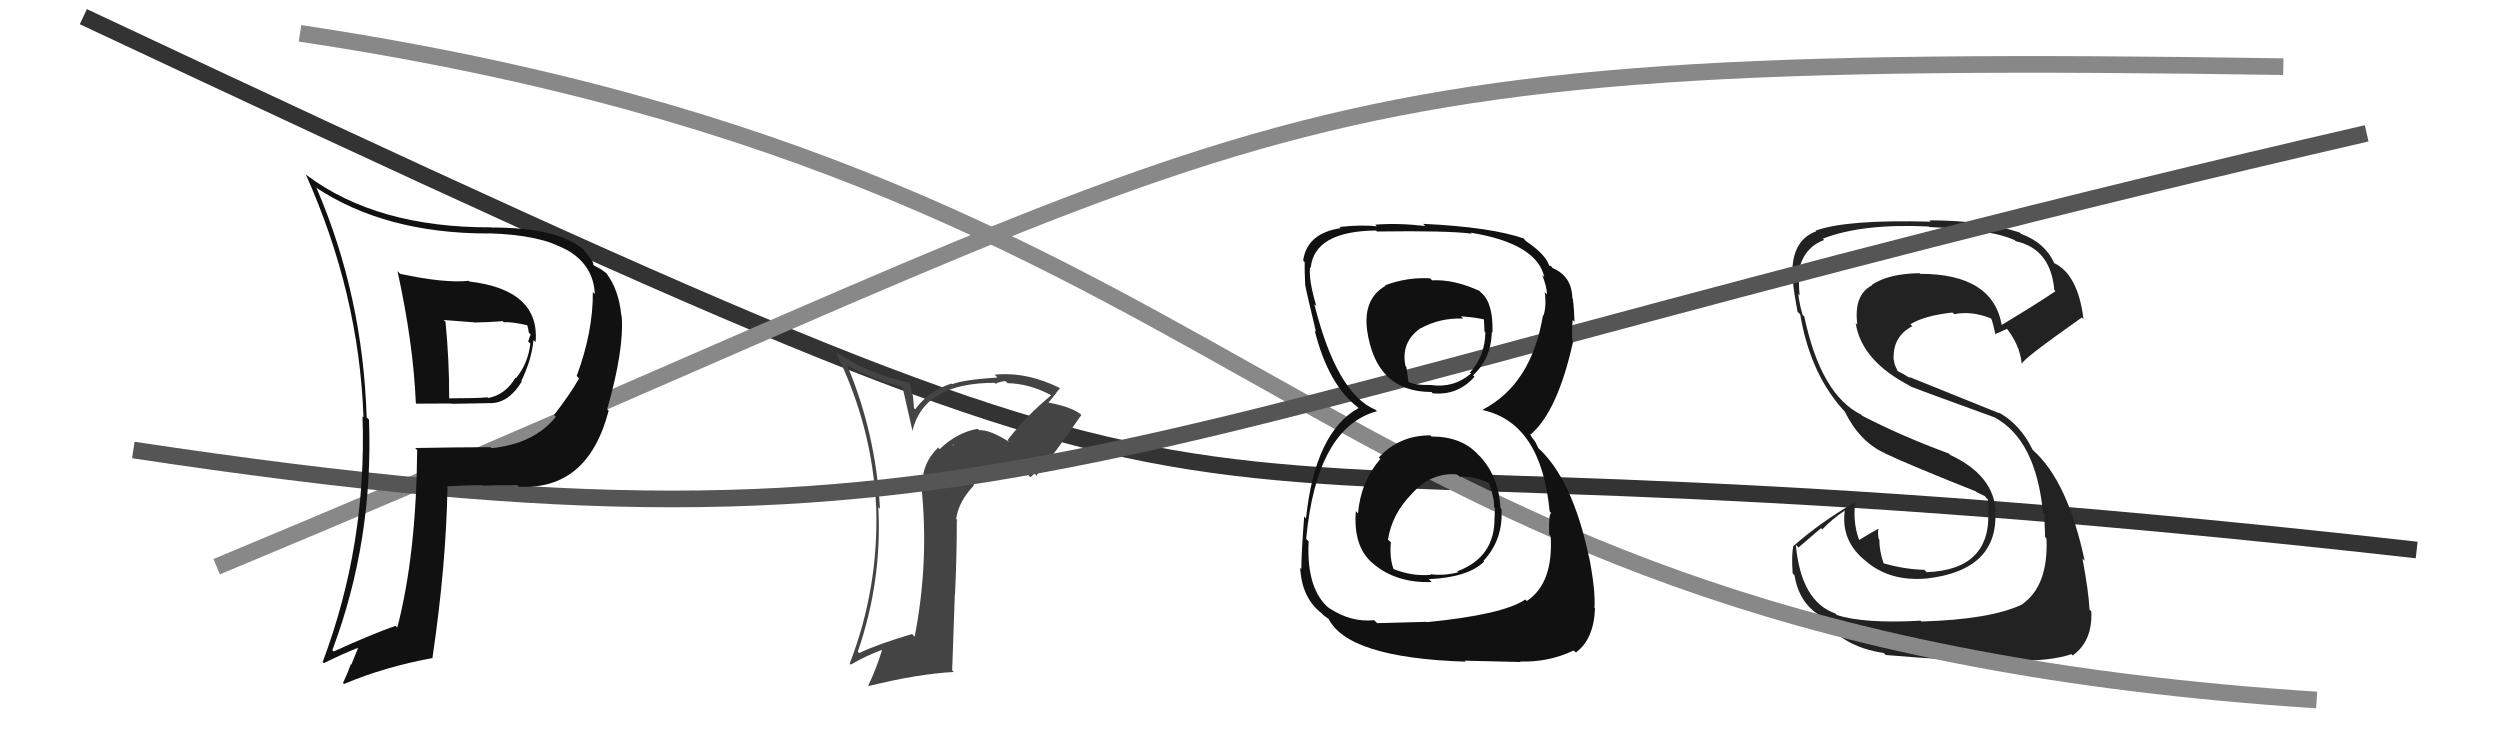 <svg xmlns="http://www.w3.org/2000/svg" width="150" height="44" viewBox="0,0,150,44"><path d="M5 1 C88 40,56 23,145 33" stroke="#333" fill="none"/><path fill="#222" d="M115.29 37.30L115.26 37.27L115.24 37.24Q111.85 37.43 110.21 36.90L110.06 36.75L110.12 36.81Q108.06 36.08 107.75 32.69L107.91 32.85L109.26 31.69L109.34 31.76Q109.95 31.12 110.71 30.62L110.77 30.68L110.69 30.60Q110.42 32.50 112.02 33.72L112.04 33.74L112.05 33.75Q113.47 34.90 115.60 34.71L115.54 34.65L115.60 34.71Q119.91 34.22 119.72 30.68L119.70 30.67L119.75 30.72Q119.64 28.52 117.02 27.30L116.98 27.26L116.93 27.21Q114.10 26.17 111.74 24.95L111.62 24.83L111.67 24.88Q109.25 23.68 108.26 19.00L108.26 19.00L108.16 18.90Q108.00 18.40 107.89 17.63L108.05 17.80L107.98 17.73Q107.90 16.96 107.97 16.39L108.01 16.43L107.91 16.33Q108.19 14.86 109.45 14.40L109.29 14.24L109.37 14.32Q111.72 13.40 115.72 13.59L115.83 13.70L115.75 13.62Q117.55 13.71 118.35 13.79L118.44 13.87L118.43 13.86Q119.81 13.95 120.87 14.40L120.93 14.46L120.94 14.47Q123.04 14.93 123.26 17.40L123.32 17.46L123.33 17.47Q122.29 18.18 120.08 19.51L119.99 19.42L120.11 19.54Q119.59 16.43 115.21 16.43L115.23 16.45L115.17 16.39Q113.29 16.42 112.30 17.10L112.28 17.08L112.32 17.12Q111.21 17.69 111.44 19.48L111.34 19.37L111.34 19.37Q111.68 21.66 114.65 23.18L114.58 23.11L114.68 23.21Q115.18 23.41 119.67 25.04L119.62 24.99L119.67 25.04Q122.16 26.39 122.58 30.77L122.61 30.80L122.69 30.88Q122.64 30.98 122.71 32.23L122.68 32.20L122.79 32.31Q122.91 35.13 121.35 36.24L121.29 36.18L121.36 36.25Q119.47 37.17 115.28 37.29ZM117.54 39.62L117.53 39.61L117.56 39.65Q118.99 39.70 120.97 39.70L120.88 39.61L120.90 39.64Q123.03 39.67 124.29 39.25L124.28 39.24L124.36 39.33Q125.56 38.47 125.48 36.68L125.50 36.70L125.37 36.57Q125.33 35.57 124.95 33.52L125.01 33.58L125.08 33.65Q124.07 28.87 121.98 27.01L121.95 26.98L121.96 26.99Q121.22 25.45 119.89 24.73L119.97 24.80L114.54 22.61L114.63 22.70Q114.22 22.44 113.76 22.21L113.90 22.35L113.68 21.87L113.60 21.44L113.62 21.46Q113.59 20.18 114.74 19.57L114.61 19.45L114.62 19.46Q115.44 18.94 117.15 18.75L117.18 18.78L117.25 18.85Q118.30 18.64 119.44 19.10L119.54 19.20L119.48 19.14Q119.54 19.24 119.73 20.08L119.80 20.14L119.70 20.05Q119.95 19.95 120.44 19.72L120.49 19.77L120.31 19.59Q121.18 20.65 121.30 21.79L121.24 21.73L121.33 21.82Q121.25 21.63 124.91 19.05L124.87 19.01L125.01 19.15Q124.68 16.46 123.24 15.78L123.24 15.78L123.26 15.80Q122.71 14.56 121.26 14.03L121.15 13.92L121.18 13.95Q118.96 13.22 115.77 13.22L115.80 13.26L115.84 13.30Q110.80 13.16 108.93 13.84L108.94 13.85L108.97 13.88Q107.66 14.36 107.55 16.04L107.55 16.04L107.62 16.12Q107.43 16.49 107.85 18.70L107.90 18.75L108.01 18.86Q108.64 22.58 110.81 24.83L110.69 24.70L110.69 24.70Q111.58 26.51 113.09 27.19L113.14 27.25L113.11 27.21Q114.64 27.93 118.57 29.49L118.58 29.51L118.52 29.49L119.12 29.78L119.10 29.80L119.28 29.98Q119.29 30.26 119.33 30.60L119.37 30.64L119.29 30.56Q119.52 34.18 115.60 34.33L115.57 34.30L115.46 34.19Q114.25 34.16 112.95 33.78L112.97 33.80L113.04 33.87Q112.76 33.09 112.76 32.37L112.73 32.34L112.72 32.33Q112.66 32.00 112.70 31.73L112.87 31.91L112.69 31.73Q112.27 31.95 111.47 32.45L111.54 32.52L111.64 32.62Q111.15 31.52 111.31 30.15L111.18 30.03L111.29 30.14Q109.22 31.34 107.62 32.75L107.61 32.74L107.60 32.73Q107.48 33.37 107.56 34.40L107.61 34.46L107.67 34.51Q107.94 36.19 109.23 36.95L109.27 36.99L109.33 37.05Q110.48 38.80 113.03 39.18L113.09 39.25L113.14 39.30Q114.61 39.43 117.54 39.62Z"/><path d="M18 2 C78 11,77 38,139 42" stroke="#888" fill="none"/><path fill="#444" d="M60.60 26.56L60.51 26.47L60.56 26.52Q59.39 25.77 58.74 25.81L58.70 25.76L58.66 25.73Q57.43 25.94 56.38 26.95L56.33 26.90L56.29 26.85Q55.25 27.87 55.37 29.24L55.38 29.26L55.28 29.16Q55.76 33.67 54.88 38.20L54.73 38.05L54.72 38.04Q52.67 38.65 51.56 39.18L51.56 39.19L51.47 39.09Q52.93 34.88 52.70 30.43L52.68 30.40L52.80 30.53Q52.55 26.01 50.84 21.94L50.76 21.85L50.79 21.89Q51.97 22.61 54.25 23.26L54.13 23.13L54.76 25.90L54.74 25.88Q55.41 22.97 59.68 22.97L59.77 23.06L59.73 23.03Q60.04 22.87 60.34 22.87L60.40 22.93L60.45 22.99Q61.78 23.02 63.04 23.70L62.99 23.66L63.06 23.73Q61.59 24.93 60.45 26.41ZM62.21 28.55L62.24 28.43L62.25 28.44Q63.20 27.34 64.88 24.90L64.74 24.76L64.82 24.84Q64.25 24.39 62.73 24.12L62.86 24.25L62.84 24.23Q63.15 23.89 63.60 23.28L63.63 23.31L63.63 23.30Q61.62 22.29 59.68 22.48L59.74 22.54L59.85 22.65Q57.85 22.78 57.12 23.05L57.10 23.02L57.09 23.01Q55.71 23.46 54.91 24.56L54.84 24.49L54.78 23.78L54.56 22.92L54.61 22.97Q52.11 22.45 50.13 21.12L50.23 21.22L50.15 21.14Q52.34 25.57 52.57 30.44L52.49 30.37L52.57 30.44Q52.73 35.29 50.98 39.82L50.88 39.72L51.04 39.88Q52.03 39.31 52.90 39.00L52.87 38.97L52.92 39.01Q52.60 40.07 52.10 41.13L52.15 41.18L52.13 41.16Q55.09 40.43 57.23 40.32L57.13 40.22L57.29 35.66L57.30 35.67Q57.41 33.42 57.41 31.18L57.53 31.29L57.37 31.13Q57.51 30.10 58.43 29.13L58.42 29.12L58.40 29.10Q59.23 28.05 60.38 27.97L60.44 28.04L60.35 27.95Q61.06 27.90 61.79 28.59L61.83 28.63L62.07 28.41ZM57.15 26.69L57.22 26.68L57.19 26.76L57.24 26.78Z"/><path d="M13 34 C78 7,73 3,137 4" stroke="#888" fill="none"/><path d="M8 27 C61 35,64 26,142 8" stroke="#555" fill="none"/><path fill="#111" d="M85.80 26.10L85.90 26.20L85.82 26.12Q83.95 26.12 82.73 27.45L82.84 27.56L82.82 27.54Q81.64 28.90 81.48 30.81L81.42 30.74L81.35 30.67Q81.18 32.83 82.40 33.83L82.54 33.98L82.38 33.81Q83.77 35.00 85.90 34.92L85.78 34.80L85.73 34.75Q88.10 34.64 89.05 33.69L89.02 33.66L89.01 33.65Q90.20 32.37 90.09 30.54L90.07 30.52L90.03 30.49Q89.93 28.63 88.84 27.43L88.81 27.39L88.70 27.29Q87.71 26.19 85.89 26.19ZM85.81 16.71L85.78 16.68L85.81 16.70Q84.43 16.62 83.10 17.12L83.15 17.16L83.13 17.15Q81.80 17.91 82.02 19.77L82.05 19.80L82.02 19.77Q82.54 23.52 85.89 23.52L85.91 23.54L85.96 23.60Q87.48 23.74 88.47 22.60L88.36 22.50L88.39 22.52Q89.48 21.48 89.51 19.92L89.53 19.94L89.55 19.95Q89.60 18.18 88.88 17.57L88.88 17.57L88.76 17.45Q87.22 16.75 85.93 16.82ZM85.54 37.26L85.59 37.31L82.63 37.39L82.45 37.21Q81.07 37.36 79.74 36.48L79.60 36.34L79.76 36.51Q78.37 35.35 78.52 32.49L78.48 32.45L78.37 32.33Q79.00 25.66 82.62 24.67L82.58 24.63L82.54 24.59Q80.20 23.62 78.86 18.25L78.87 18.26L78.98 18.36Q78.52 16.84 78.60 16.04L78.58 16.02L78.64 16.08Q78.86 13.87 82.56 13.83L82.67 13.95L82.62 13.89Q86.85 13.83 88.30 14.02L88.26 13.98L88.24 13.96Q92.21 14.61 92.66 16.63L92.69 16.66L92.54 16.50Q92.82 17.28 92.82 17.66L92.65 17.50L92.68 17.53Q92.80 18.33 92.61 18.94L92.54 18.87L92.58 18.91Q91.89 23.06 88.96 24.58L89.10 24.72L88.99 24.61Q92.48 25.40 92.98 30.69L93.06 30.77L93.08 30.79Q92.91 30.78 92.95 32.07L92.99 32.11L93.04 32.16Q93.21 35.00 91.61 36.06L91.49 35.94L91.52 35.97Q90.18 36.88 85.61 37.33ZM87.78 39.54L87.88 39.64L91.23 39.72L91.20 39.69Q92.90 39.75 94.42 39.03L94.43 39.03L94.55 39.15Q95.63 38.36 95.70 36.50L95.60 36.39L95.67 36.46Q95.73 35.38 95.35 33.44L95.43 33.52L95.34 33.43Q94.34 28.70 92.24 26.83L92.30 26.89L92.13 26.53L91.90 26.22L91.79 26.00L91.85 26.06Q93.46 24.67 94.38 20.52L94.27 20.40L94.36 20.50Q94.28 20.04 94.36 19.20L94.39 19.23L94.47 19.31Q94.45 18.53 94.37 17.92L94.33 17.88L94.34 17.88Q94.31 16.56 93.13 16.07L93.17 16.11L93.05 15.95L92.98 15.96L92.94 15.91Q92.73 15.26 91.55 14.46L91.42 14.32L91.49 14.36L91.46 14.32Q89.46 13.62 85.38 13.43L85.45 13.49L85.51 13.56Q83.88 13.37 82.51 13.48L82.62 13.59L82.60 13.58Q81.66 13.47 80.37 13.62L80.54 13.80L80.43 13.69Q78.42 14.00 78.19 15.63L78.25 15.70L78.28 15.73Q78.27 16.25 78.31 17.05L78.29 17.03L78.30 17.04Q78.39 17.55 78.96 19.91L78.97 19.92L78.88 19.83Q79.70 23.08 81.45 24.42L81.51 24.48L81.68 24.65L81.52 24.48Q78.90 25.93 78.36 31.11L78.33 31.08L78.25 30.99Q78.08 33.23 78.08 34.14L78.14 34.20L78.01 34.07Q78.11 35.88 79.29 36.79L79.43 36.94L79.38 36.89Q79.55 37.02 79.81 37.21L79.71 37.10L79.69 37.08Q80.82 39.47 87.94 39.70ZM87.61 28.63L87.47 28.49L87.58 28.60Q88.53 28.56 89.40 29.02L89.41 29.02L89.32 28.94Q89.68 29.91 89.64 30.44L89.62 30.41L89.70 30.50Q89.68 30.74 89.68 31.04L89.67 31.03L89.67 31.04Q89.71 33.44 87.43 34.28L87.43 34.28L87.49 34.34Q86.61 34.56 85.81 34.45L85.72 34.36L85.85 34.49Q84.74 34.59 83.60 34.14L83.60 34.14L83.62 34.16Q83.37 33.53 83.45 32.54L83.33 32.42L83.28 32.38Q83.51 30.85 84.71 29.63L84.74 29.66L84.71 29.63Q85.84 28.34 87.43 28.46ZM87.65 18.97L87.67 18.98L87.66 18.98Q88.64 19.05 89.18 19.20L89.03 19.05L89.07 19.89L89.12 19.94Q89.11 21.34 88.20 22.35L88.17 22.32L88.26 22.41Q87.22 23.30 85.85 23.10L85.95 23.20L85.85 23.10Q84.87 23.12 84.46 22.89L84.56 22.99L84.51 22.95Q84.49 22.70 84.38 22.01L84.26 21.89L84.33 21.97Q84.03 20.52 85.25 19.68L85.20 19.64L85.26 19.69Q86.38 19.07 87.79 19.11Z"/><path fill="#111" d="M24.05 16.46L24.01 16.43L23.85 16.27Q24.80 20.60 24.95 24.18L24.88 24.11L24.99 24.22Q26.00 24.21 27.07 24.21L27.10 24.23L29.26 24.19L29.25 24.18Q30.44 24.30 31.31 22.89L31.19 22.78L31.28 22.86Q31.90 21.58 32.01 20.40L32.07 20.46L32.14 20.52Q32.39 17.39 28.16 16.89L28.29 17.02L28.13 16.85Q26.64 17.00 24.01 16.43ZM24.91 26.88L25.02 27.00L25.03 27.01Q24.98 33.24 23.84 37.65L23.85 37.66L23.73 37.55Q22.35 38.03 20.02 39.09L20.01 39.08L19.94 39.01Q22.41 32.45 22.14 25.18L22.01 25.05L22.00 25.04Q21.77 17.73 19.00 11.30L19.10 11.40L18.91 11.22Q23.08 14.01 29.32 14.01L29.32 14.01L29.31 14.00Q35.53 14.17 35.69 17.64L35.54 17.49L35.57 17.52Q35.59 19.90 34.60 22.56L34.66 22.62L34.74 22.71Q34.19 23.68 33.24 24.90L33.33 24.99L33.35 25.01Q32.04 26.63 29.49 26.89L29.48 26.88L29.43 26.83Q27.15 26.84 24.90 26.88ZM31.10 29.19L31.12 29.21L31.11 29.20Q35.27 29.44 36.52 24.64L36.51 24.63L36.43 24.55Q37.46 20.97 37.30 18.95L37.22 18.86L37.28 18.93Q37.13 17.37 36.37 16.38L36.38 16.39L36.48 16.49Q36.17 16.18 35.67 15.95L35.57 15.85L35.58 15.86Q35.69 15.81 35.08 15.05L34.99 14.96L34.99 14.96Q33.45 13.65 29.49 13.65L29.55 13.71L29.49 13.64Q22.62 13.67 18.40 10.51L18.42 10.53L18.34 10.45Q21.54 17.58 21.81 25.04L21.85 25.08L21.75 24.98Q22.02 32.64 19.36 39.72L19.51 39.87L19.43 39.79Q20.57 39.22 21.56 38.84L21.52 38.79L21.08 39.88L21.05 39.85Q20.85 40.41 20.58 40.98L20.55 40.95L20.64 41.04Q23.07 40.01 25.97 39.48L25.92 39.43L25.95 39.45Q26.77 33.92 26.85 29.20L26.81 29.17L26.82 29.18Q27.94 29.11 28.93 29.11L29.05 29.24L28.96 29.14Q30.24 29.09 31.04 29.13ZM30.06 19.17L30.10 19.21L30.23 19.33Q30.68 19.30 31.67 19.52L31.71 19.56L31.62 19.47Q31.69 19.66 31.73 19.96L31.70 19.93L31.84 20.07Q31.77 20.23 31.69 20.49L31.82 20.62L31.82 20.62Q31.68 21.82 30.96 22.69L30.98 22.71L30.93 22.66Q30.32 23.69 29.29 23.88L29.34 23.93L29.25 23.84Q28.59 23.90 26.95 23.90L26.82 23.77L26.95 23.90Q26.96 21.66 26.73 19.30L26.62 19.20L28.44 19.34L28.45 19.35Q29.28 19.34 30.16 19.27Z"/></svg>